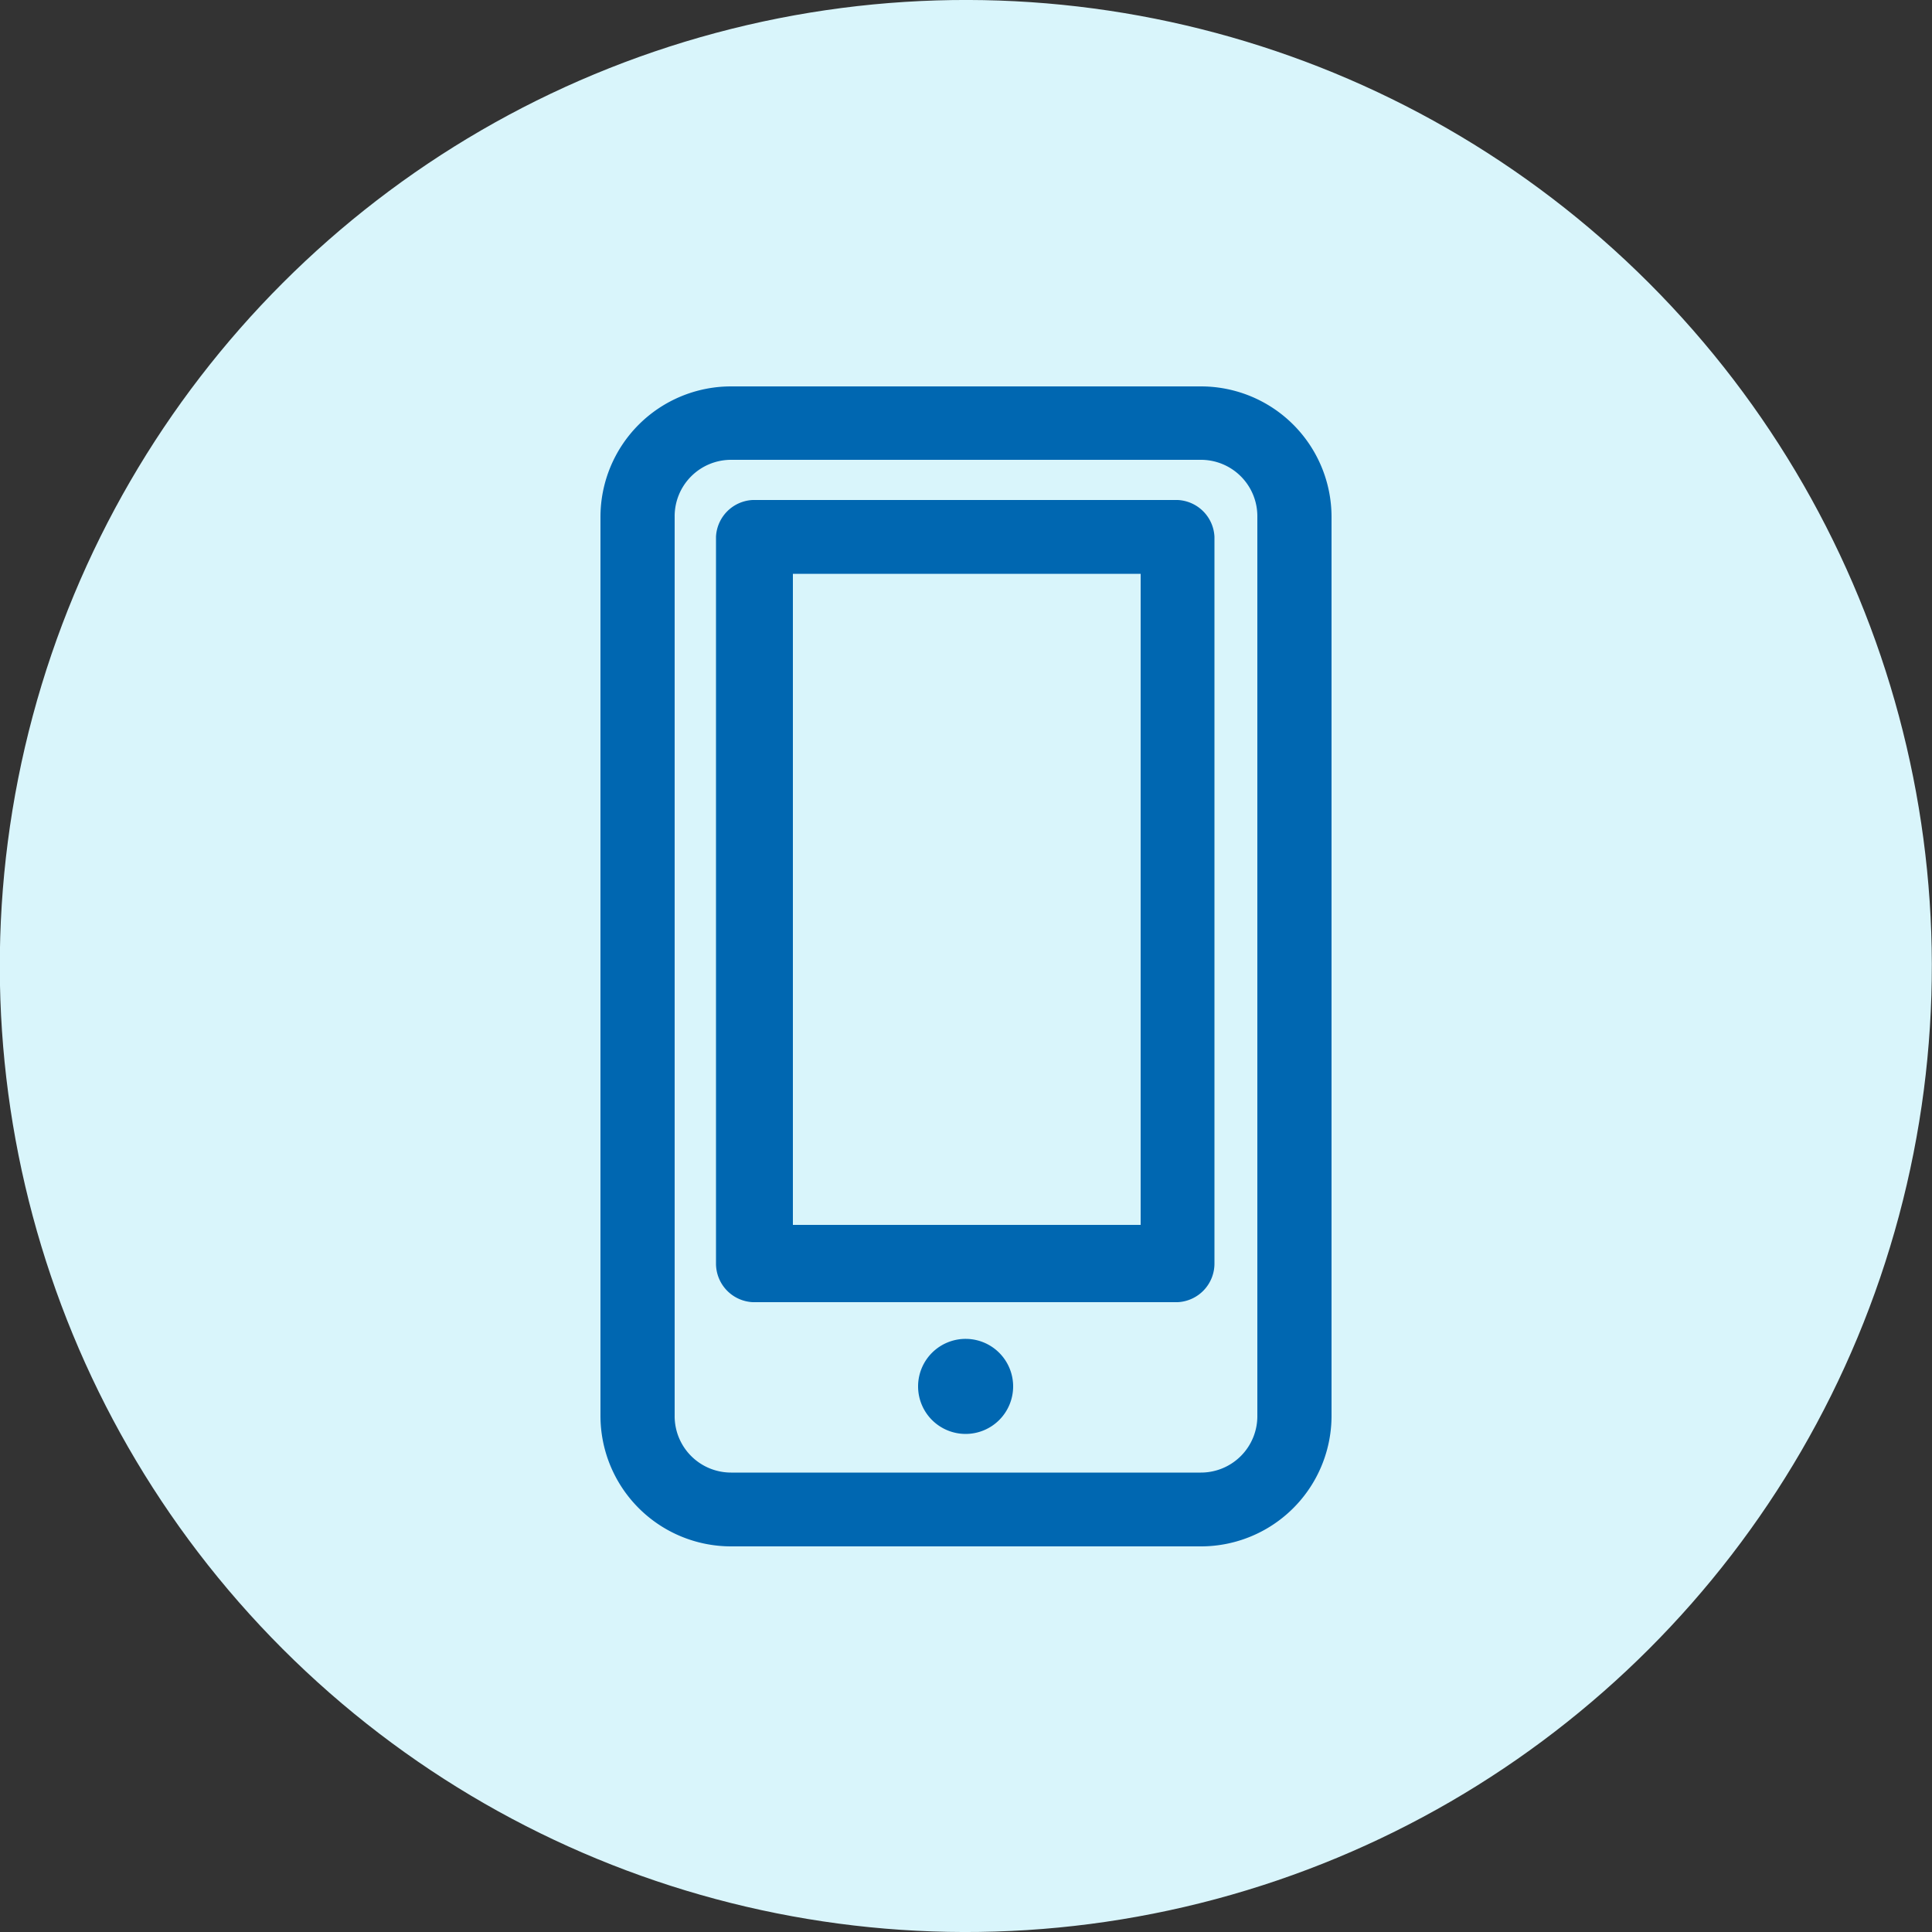 <svg xmlns="http://www.w3.org/2000/svg" viewBox="0 0 50 50"><rect x="0" y="0" width="50" height="50" fill="#333333" stroke="none"/><g id="Layer_5" data-name="Layer 5"><circle cx="540" cy="540" r="25" transform="translate(-738.68 25) rotate(-45)" style="fill:#d9f5fb"/><path d="M546.08,525H533.92a3.38,3.38,0,0,0-3.38,3.38v23.26a3.38,3.38,0,0,0,3.38,3.38h12.16a3.38,3.38,0,0,0,3.38-3.38V528.37A3.38,3.38,0,0,0,546.08,525Zm1.46,26.64a1.46,1.46,0,0,1-1.46,1.47H533.92a1.46,1.46,0,0,1-1.46-1.47V528.37a1.46,1.46,0,0,1,1.46-1.47h12.16a1.46,1.46,0,0,1,1.46,1.47Z" transform="translate(-515 -515)" style="fill:#0067b1"/><path d="M546.43,528.89a1,1,0,0,0-.95-.95h-11a1,1,0,0,0-.95.95V547.7a1,1,0,0,0,.95,1h11a1,1,0,0,0,.95-1m-1.91-1h-9V529.85h9Z" transform="translate(-515 -515)" style="fill:#0067b1"/><path d="M540,549.65a1.23,1.23,0,1,0,1.22,1.23A1.23,1.23,0,0,0,540,549.65Z" transform="translate(-515 -515)" style="fill:#0067b1"/></g></svg>